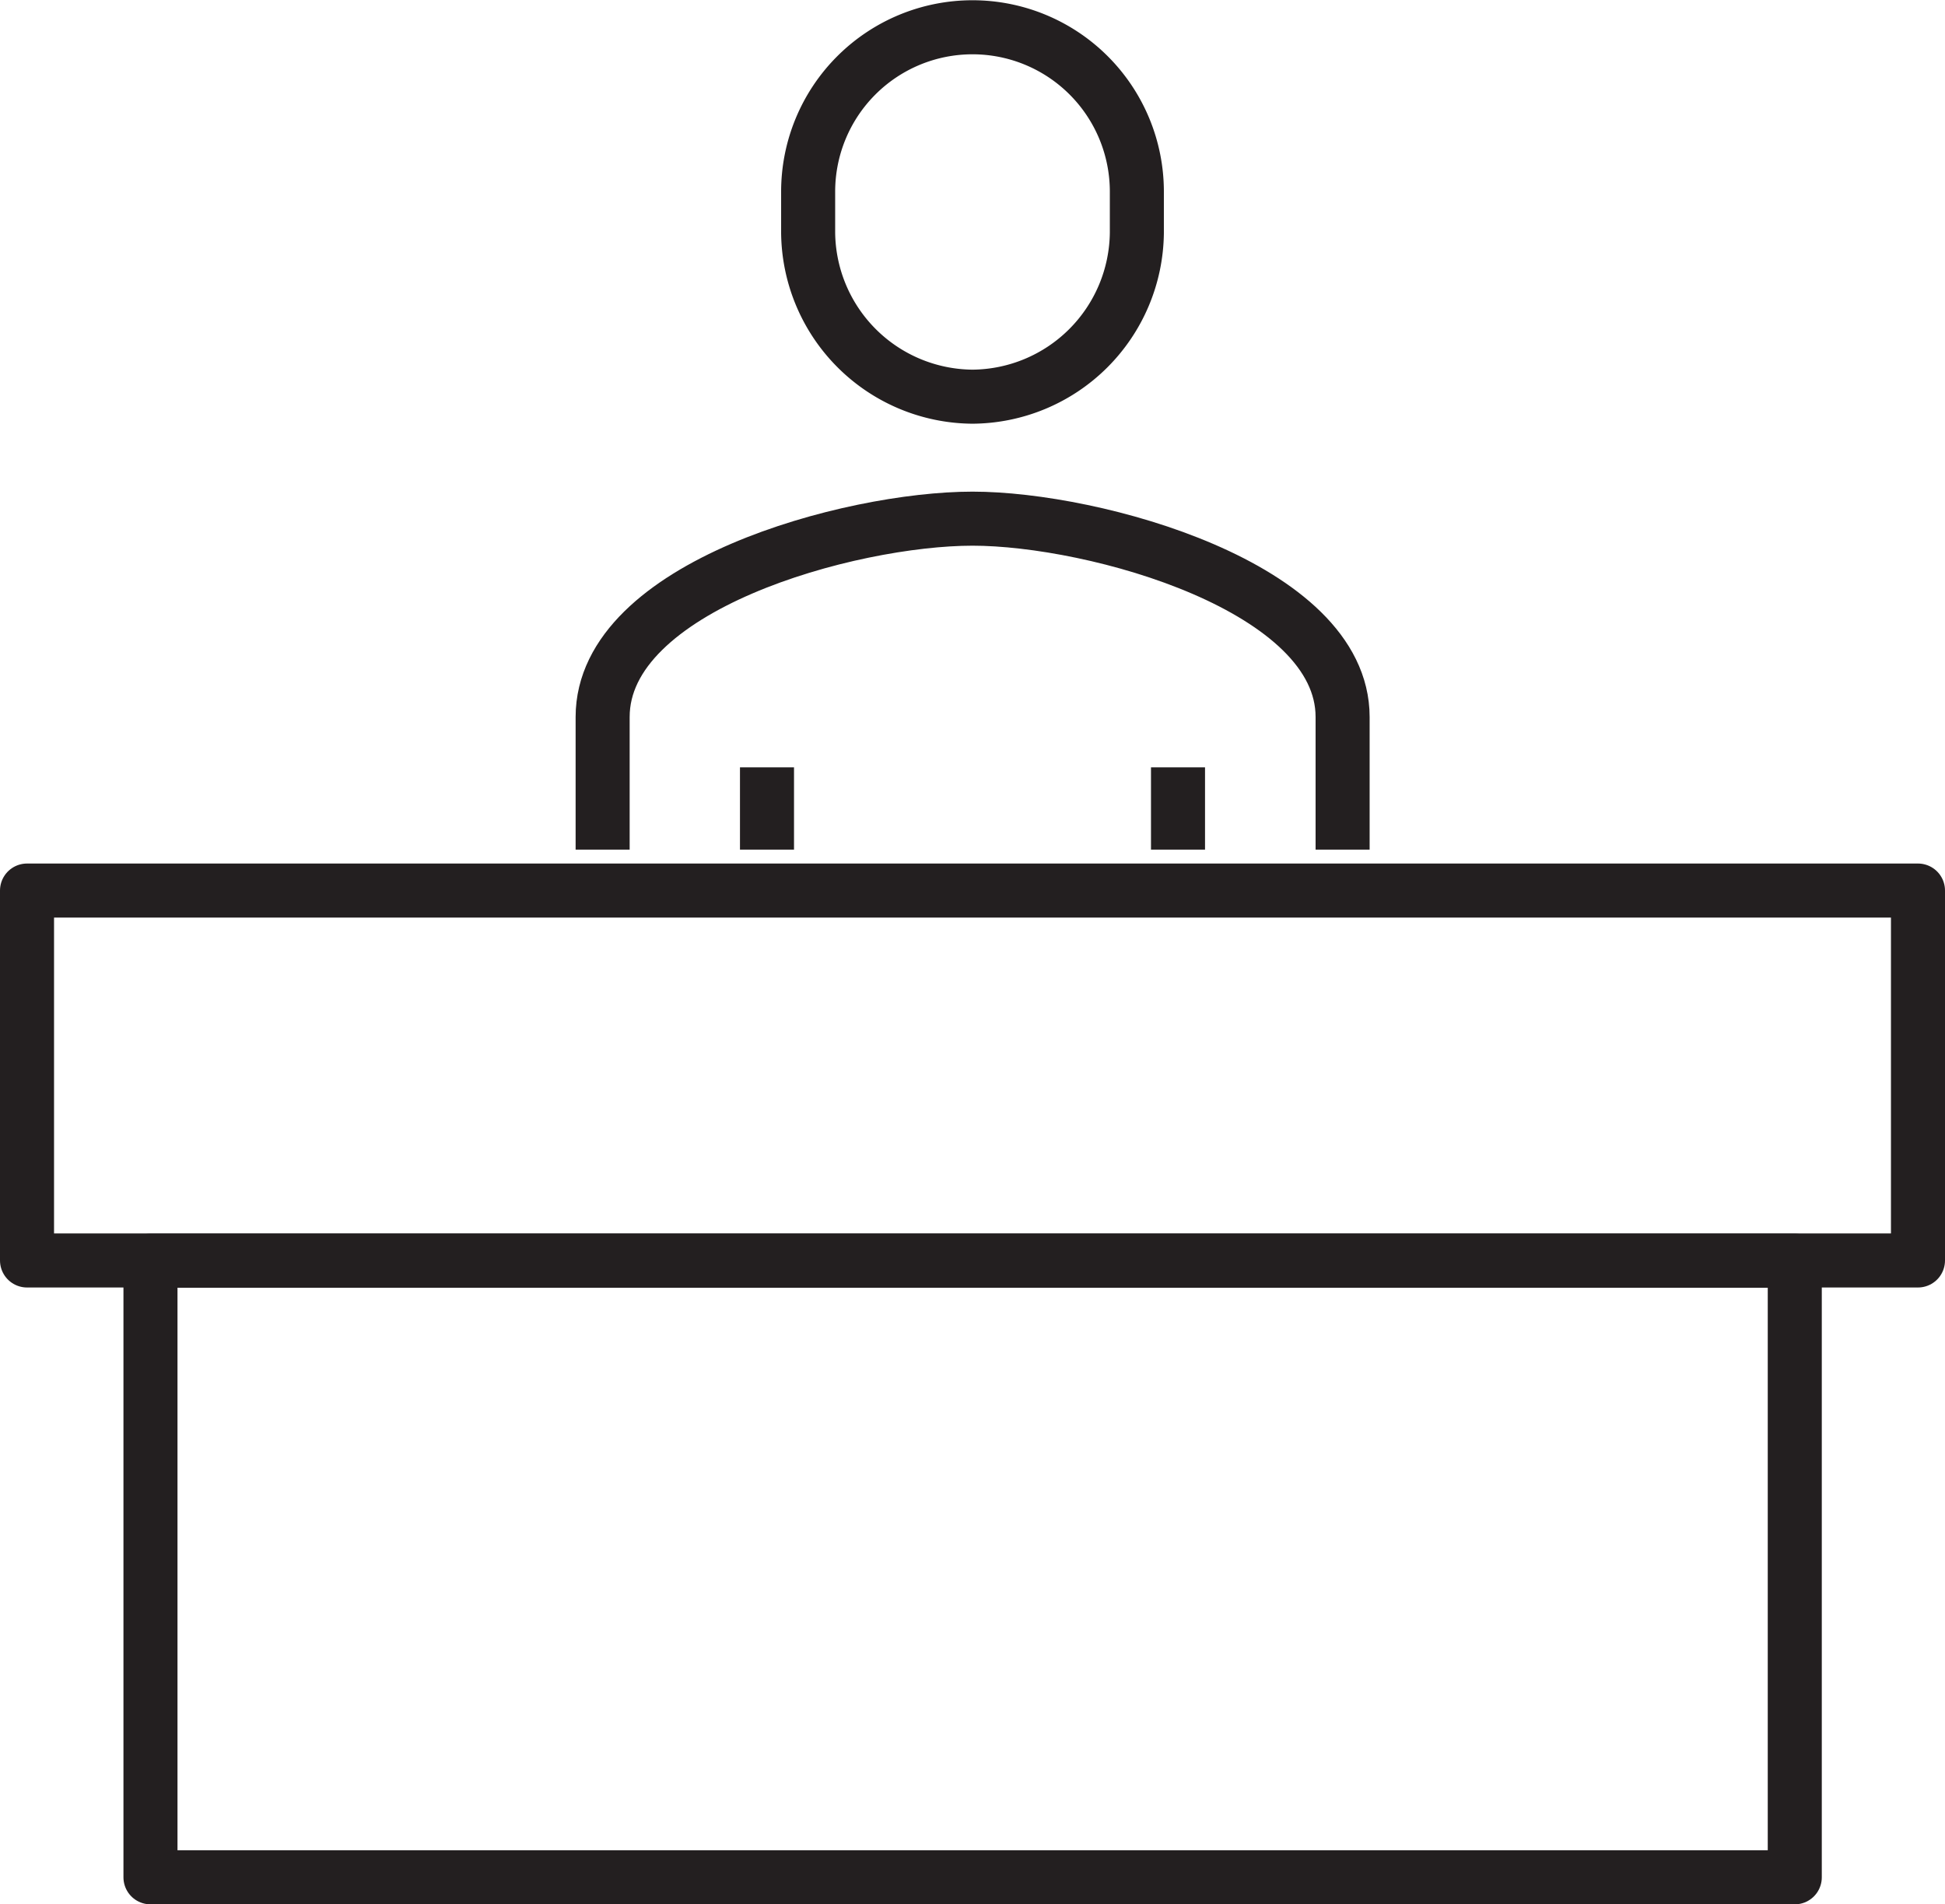 <svg xmlns="http://www.w3.org/2000/svg" viewBox="0 0 78.46 76.81"><defs><style>.cls-1{fill:none;stroke:#231f20;stroke-linejoin:round;stroke-width:2.18px;}</style></defs><g id="Layer_2" data-name="Layer 2"><g id="design"><path class="cls-1" d="M54.16,34.27V28.92c0-5.24-10-8-14.93-8s-14.92,2.71-14.92,8v5.35"/><line class="cls-1" x1="47.52" y1="34.27" x2="47.52" y2="30.95"/><line class="cls-1" x1="30.94" y1="30.95" x2="30.94" y2="34.27"/><path class="cls-1" d="M39.23,16A6.68,6.68,0,0,1,32.6,9.39V7.73a6.63,6.63,0,1,1,13.26,0V9.39A6.68,6.68,0,0,1,39.23,16Z"/><rect class="cls-1" x="1.09" y="35.92" width="76.28" height="14.92"/><rect class="cls-1" x="6.07" y="50.85" width="66.33" height="24.87"/></g></g></svg>